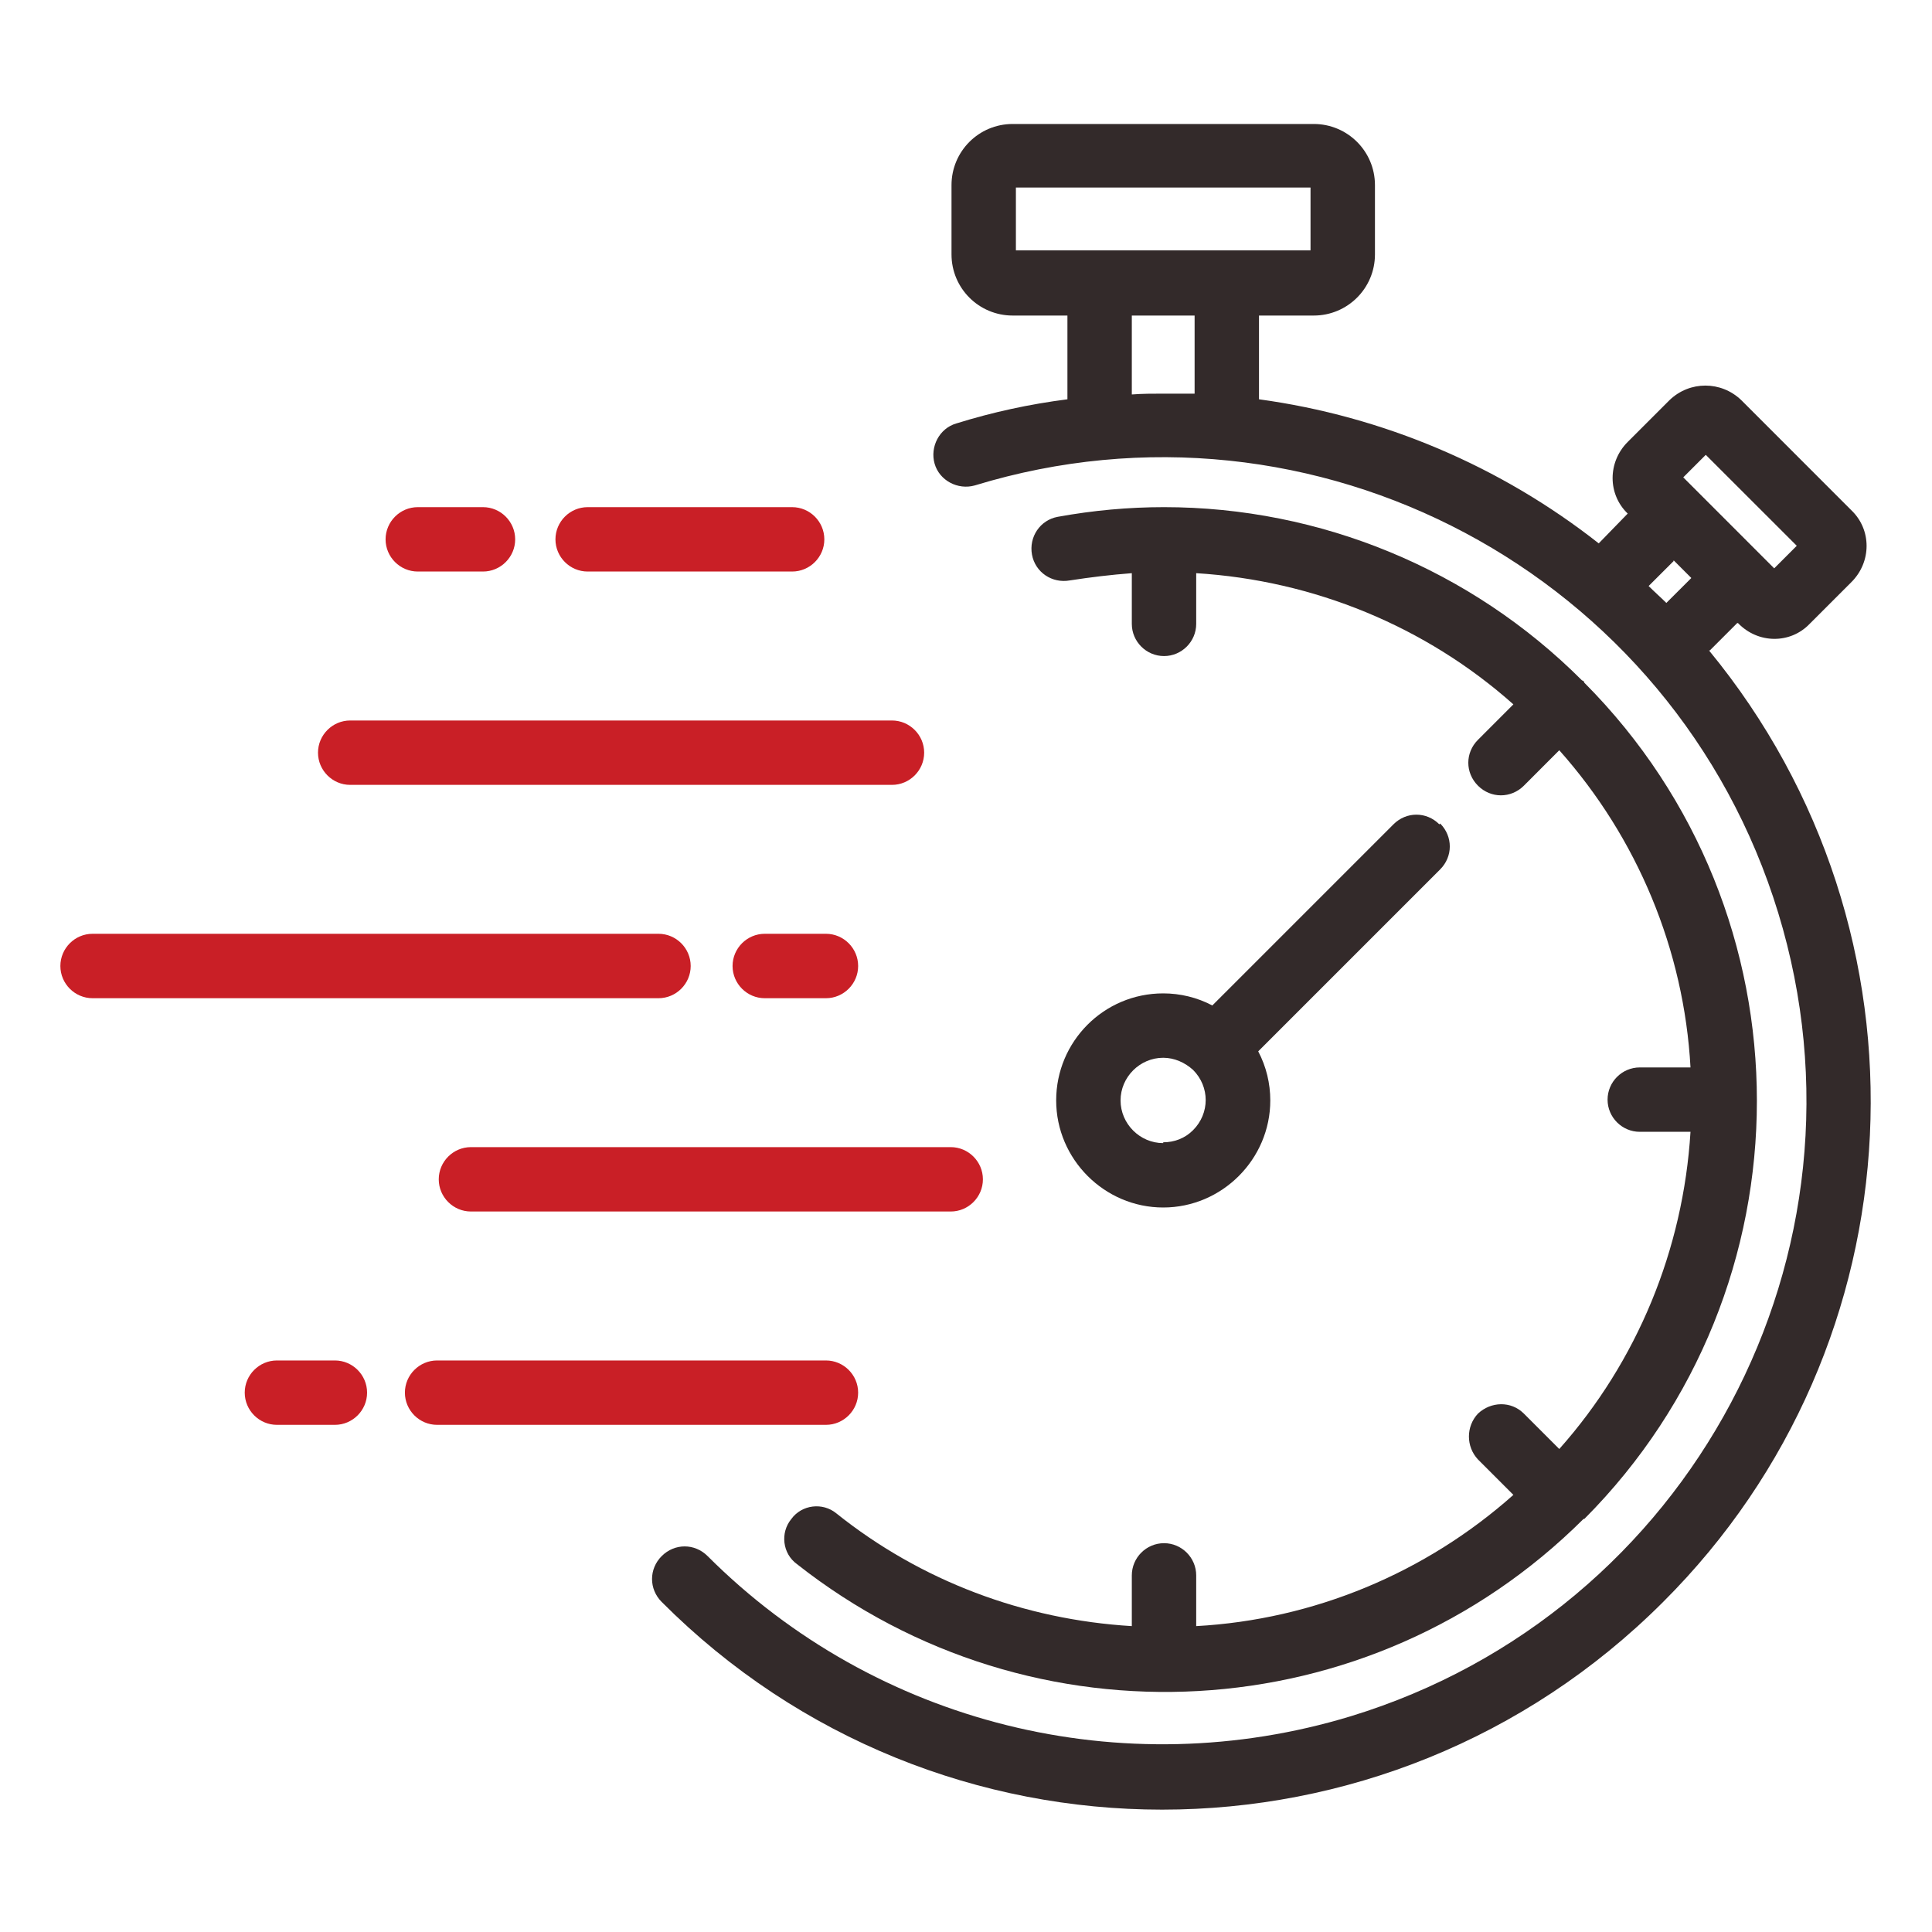 <svg width="52" height="52" viewBox="0 0 52 52" fill="none" xmlns="http://www.w3.org/2000/svg">
<path d="M46.02 17.507L46.757 16.77H46.778C47.32 17.333 48.187 17.333 48.706 16.792L49.833 15.665C50.375 15.123 50.375 14.257 49.833 13.737L46.865 10.768C46.323 10.248 45.478 10.248 44.937 10.768L43.81 11.895C43.268 12.437 43.268 13.303 43.81 13.823L43.03 14.625C40.386 12.545 37.223 11.202 33.886 10.747V8.493H35.36C36.27 8.493 37.007 7.757 37.007 6.847V4.983C37.007 4.073 36.27 3.337 35.36 3.337H27.256C26.346 3.337 25.61 4.073 25.61 4.983V6.847C25.61 7.757 26.346 8.493 27.256 8.493H28.73V10.747C27.712 10.877 26.715 11.093 25.74 11.397C25.285 11.527 25.025 12.025 25.155 12.48C25.285 12.935 25.783 13.195 26.238 13.065C35.382 10.27 45.066 15.427 47.861 24.57C50.657 33.713 45.5 43.398 36.356 46.193C30.225 48.057 23.573 46.41 19.045 41.882C18.698 41.535 18.157 41.535 17.81 41.882C17.463 42.228 17.463 42.77 17.81 43.117C25.241 50.57 37.31 50.57 44.763 43.117C51.718 36.183 52.238 25.09 45.998 17.507H46.02ZM45.911 12.242L48.36 14.69L47.753 15.297L45.305 12.848L45.911 12.242ZM45.045 15.08L45.522 15.557L44.85 16.228C44.698 16.077 44.525 15.925 44.373 15.773L45.045 15.102V15.08ZM27.343 6.738V5.048H35.273V6.738H27.343ZM30.463 10.595V8.493H32.153V10.595C31.872 10.595 31.59 10.595 31.308 10.595C31.026 10.595 30.745 10.595 30.463 10.617V10.595Z" fill="#332A2A"/>
<path d="M42.64 40.885C48.836 34.667 48.836 24.592 42.64 18.373C42.64 18.373 42.64 18.352 42.618 18.33C42.596 18.308 42.596 18.33 42.575 18.308C39.585 15.318 35.533 13.65 31.33 13.65C30.376 13.65 29.423 13.737 28.47 13.91C27.993 13.997 27.69 14.452 27.776 14.928C27.863 15.405 28.318 15.708 28.795 15.622C29.358 15.535 29.9 15.47 30.463 15.427V16.792C30.463 17.268 30.853 17.658 31.33 17.658C31.806 17.658 32.196 17.268 32.196 16.792V15.427C35.36 15.622 38.371 16.857 40.733 18.958L39.78 19.912C39.433 20.258 39.433 20.8 39.78 21.147C40.126 21.493 40.668 21.493 41.015 21.147L41.968 20.193C44.07 22.555 45.326 25.567 45.5 28.73H44.135C43.658 28.73 43.268 29.12 43.268 29.597C43.268 30.073 43.658 30.463 44.135 30.463H45.5C45.305 33.627 44.07 36.638 41.968 39L41.015 38.047C40.668 37.7 40.126 37.722 39.78 38.047C39.455 38.393 39.455 38.935 39.78 39.282L40.733 40.235C38.371 42.337 35.36 43.593 32.196 43.767V42.402C32.196 41.925 31.806 41.535 31.33 41.535C30.853 41.535 30.463 41.925 30.463 42.402V43.767C27.56 43.593 24.786 42.553 22.511 40.733C22.143 40.43 21.58 40.495 21.298 40.885C20.995 41.253 21.06 41.817 21.45 42.098C27.798 47.103 36.876 46.605 42.618 40.885C42.618 40.885 42.64 40.885 42.661 40.863C42.683 40.842 42.661 40.842 42.683 40.82L42.64 40.885Z" fill="#332A2A"/>
<path d="M38.74 22.187C38.393 21.84 37.852 21.84 37.505 22.187L32.63 27.062C32.218 26.845 31.763 26.737 31.308 26.737C29.705 26.737 28.427 28.037 28.427 29.618C28.427 31.2 29.727 32.5 31.308 32.5C32.89 32.5 34.19 31.2 34.19 29.618C34.19 29.163 34.082 28.708 33.865 28.297L38.762 23.4C39.108 23.053 39.108 22.512 38.762 22.165L38.74 22.187ZM31.308 30.767C30.68 30.767 30.16 30.247 30.16 29.618C30.16 28.99 30.68 28.47 31.308 28.47C31.612 28.47 31.893 28.6 32.11 28.795C32.565 29.25 32.565 29.965 32.11 30.42C31.893 30.637 31.612 30.745 31.308 30.745V30.767Z" fill="#332A2A"/>
<path d="M21.32 15.383H15.817C15.34 15.383 14.95 14.993 14.95 14.517C14.95 14.04 15.34 13.65 15.817 13.65H21.32C21.797 13.65 22.187 14.04 22.187 14.517C22.187 14.993 21.797 15.383 21.32 15.383Z" fill="#C91F26"/>
<path d="M13 15.383H11.245C10.768 15.383 10.378 14.993 10.378 14.517C10.378 14.04 10.768 13.65 11.245 13.65H13C13.476 13.65 13.866 14.04 13.866 14.517C13.866 14.993 13.476 15.383 13 15.383Z" fill="#C91F26"/>
<path d="M24.007 21.125H9.425C8.949 21.125 8.559 20.735 8.559 20.258C8.559 19.782 8.949 19.392 9.425 19.392H24.007C24.484 19.392 24.874 19.782 24.874 20.258C24.874 20.735 24.484 21.125 24.007 21.125Z" fill="#C91F26"/>
<path d="M17.723 26.867H2.492C2.015 26.867 1.625 26.477 1.625 26C1.625 25.523 2.015 25.133 2.492 25.133H17.723C18.2 25.133 18.59 25.523 18.59 26C18.59 26.477 18.2 26.867 17.723 26.867Z" fill="#C91F26"/>
<path d="M22.23 26.867H20.584C20.107 26.867 19.717 26.477 19.717 26C19.717 25.523 20.107 25.133 20.584 25.133H22.23C22.707 25.133 23.097 25.523 23.097 26C23.097 26.477 22.707 26.867 22.23 26.867Z" fill="#C91F26"/>
<path d="M25.589 32.608H12.675C12.199 32.608 11.809 32.218 11.809 31.742C11.809 31.265 12.199 30.875 12.675 30.875H25.589C26.065 30.875 26.455 31.265 26.455 31.742C26.455 32.218 26.065 32.608 25.589 32.608Z" fill="#C91F26"/>
<path d="M9.014 38.35H7.454C6.977 38.35 6.587 37.96 6.587 37.483C6.587 37.007 6.977 36.617 7.454 36.617H9.014C9.49 36.617 9.88 37.007 9.88 37.483C9.88 37.96 9.49 38.35 9.014 38.35Z" fill="#C91F26"/>
<path d="M22.23 38.35H11.765C11.288 38.35 10.898 37.96 10.898 37.483C10.898 37.007 11.288 36.617 11.765 36.617H22.23C22.707 36.617 23.097 37.007 23.097 37.483C23.097 37.96 22.707 38.35 22.23 38.35Z" fill="#C91F26"/>
</svg>
